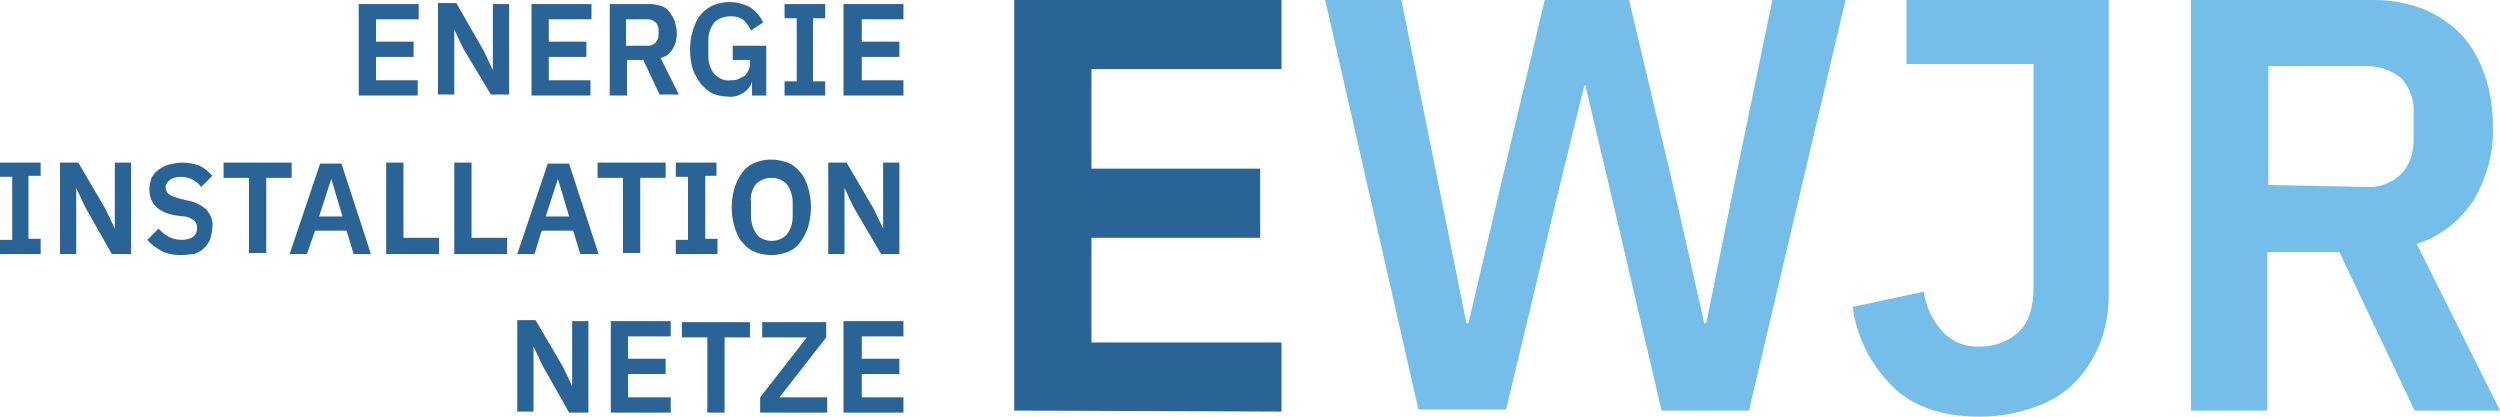 <?xml version="1.0" encoding="utf-8"?>
<!-- Generator: Adobe Illustrator 25.3.1, SVG Export Plug-In . SVG Version: 6.00 Build 0)  -->
<svg version="1.1" id="b3d85a73-6685-4184-8aab-d1e317063563"
	 xmlns="http://www.w3.org/2000/svg" xmlns:xlink="http://www.w3.org/1999/xlink" x="0px" y="0px" viewBox="0 0 246 41"
	 style="enable-background:new 0 0 246 41;" xml:space="preserve">
<style type="text/css">
	.st0{fill:#2A6496;}
	.st1{fill:#75BEE9;}
</style>
<g>
	<path class="st0" d="M99.8,40.4V0h26.3v6.8h-18.7v9.8h16.6v6.8h-16.6v10.3h18.7v6.8L99.8,40.4z"/>
	<path class="st1" d="M139.6,40.4L130.4,0h7.5l3.9,19.4l2.5,12.4h0.2l2.9-12.4L152,0h8.3l4.6,19.4l2.8,12.4h0.2l2.5-12.4L174.4,0
		h7.2l-9.5,40.4h-8.6L158.5,19L156,8.4h-0.1L153.3,19l-5.1,21.3H139.6z"/>
	<path class="st1" d="M207.5,0v29c0,1.7-0.3,3.4-0.9,4.9c-0.6,1.4-1.4,2.7-2.5,3.8c-1.1,1.1-2.5,1.9-4,2.4c-1.7,0.6-3.5,0.9-5.3,0.9
		c-3.7,0-6.6-1-8.6-3c-2.1-2.1-3.5-4.8-3.9-7.8l7-1.5c0.2,1.5,0.9,2.9,1.9,4c1,1,2.3,1.5,3.7,1.4c1.4,0,2.7-0.5,3.7-1.4
		c1-0.9,1.5-2.4,1.5-4.4V6.3h-12.5V0H207.5z"/>
	<path class="st1" d="M223.1,40.4h-7.5V0h18c1.7,0,3.3,0.3,4.9,0.9c1.4,0.6,2.6,1.4,3.7,2.5c1,1.1,1.8,2.5,2.3,4
		c0.6,1.7,0.8,3.4,0.8,5.1c0.1,2.5-0.6,5-1.9,7.2c-1.3,2-3.3,3.6-5.6,4.3l8.2,16.4h-8.4l-7.4-15.6h-7.1V40.4z M232.8,18.4
		c1.3,0.1,2.5-0.4,3.4-1.2c0.9-0.9,1.3-2.1,1.3-3.4v-2.7c0.1-1.2-0.4-2.5-1.2-3.4c-1-0.8-2.2-1.2-3.4-1.2h-9.7v11.7L232.8,18.4z"/>
	<g>
		<path class="st0" d="M35.3,9.4V0.4h5.9v1.5H37v2.2h3.7v1.5H37v2.3h4.1v1.5L35.3,9.4z"/>
		<path class="st0" d="M45.6,4.8l-0.9-1.9h0v6.4h-1.6v-9h1.8L47.6,5l0.9,1.9h0V0.4h1.6v8.9h-1.8L45.6,4.8z"/>
		<path class="st0" d="M52.3,9.4V0.4h5.9v1.5H54v2.2h3.7v1.5H54v2.3h4.1v1.5L52.3,9.4z"/>
		<path class="st0" d="M61.7,9.4H60V0.4h4c0.4,0,0.7,0.1,1.1,0.2c0.3,0.1,0.6,0.3,0.8,0.6c0.2,0.3,0.4,0.6,0.5,0.9
			c0.1,0.4,0.2,0.8,0.2,1.1c0,0.6-0.1,1.1-0.4,1.6c-0.3,0.5-0.7,0.8-1.2,0.9l1.8,3.6h-1.9l-1.6-3.4h-1.6L61.7,9.4z M63.8,4.5
			c0.3,0,0.5-0.1,0.7-0.3c0.2-0.2,0.3-0.5,0.3-0.7V2.9c0-0.3-0.1-0.5-0.3-0.7c-0.2-0.2-0.5-0.3-0.7-0.3h-2.2v2.6L63.8,4.5z"/>
		<path class="st0" d="M74,8L74,8c-0.1,0.5-0.4,0.8-0.8,1.1c-0.5,0.3-1,0.5-1.6,0.4c-0.5,0-1-0.1-1.5-0.3C69.7,9,69.4,8.7,69,8.3
			c-0.3-0.4-0.6-0.9-0.8-1.4c-0.2-0.6-0.3-1.3-0.3-2c0-0.7,0.1-1.4,0.3-2c0.2-0.5,0.4-1.1,0.8-1.5c0.3-0.4,0.8-0.7,1.2-0.9
			c0.5-0.2,1.1-0.3,1.6-0.3c0.7,0,1.4,0.2,2,0.5c0.6,0.4,1,0.9,1.3,1.5L73.9,3c-0.2-0.4-0.4-0.7-0.7-1c-0.4-0.3-0.8-0.4-1.3-0.4
			c-0.6,0-1.2,0.2-1.6,0.6c-0.4,0.5-0.6,1.1-0.6,1.8v1.5c0,0.7,0.2,1.3,0.6,1.8c0.4,0.4,1,0.7,1.6,0.6c0.2,0,0.5,0,0.7-0.1
			c0.2-0.1,0.4-0.2,0.6-0.3c0.2-0.1,0.3-0.3,0.4-0.5c0.1-0.2,0.2-0.4,0.2-0.7V5.9h-1.7V4.5h3.3v4.9H74L74,8z"/>
		<path class="st0" d="M77.2,9.4V8h1.2V1.8h-1.2V0.4h4v1.4H80V8h1.2v1.4L77.2,9.4z"/>
		<path class="st0" d="M83,9.4V0.4h5.9v1.5h-4.1v2.2h3.7v1.5h-3.7v2.3h4.1v1.5L83,9.4z"/>
		<path class="st0" d="M0,25v-1.4h1.2v-6.2H0V16h4v1.3H2.8v6.2H4V25L0,25z"/>
		<path class="st0" d="M8.4,20.4l-0.9-1.9h0V25H5.9V16h1.8l2.7,4.6l0.9,1.9h0V16h1.6V25H11L8.4,20.4z"/>
		<path class="st0" d="M17.8,25.1c-0.7,0-1.3-0.1-1.9-0.4c-0.5-0.3-1-0.6-1.4-1.1l1.1-1.1c0.3,0.3,0.6,0.6,1,0.8
			c0.4,0.2,0.8,0.3,1.3,0.3c0.4,0,0.8-0.1,1.1-0.3c0.3-0.2,0.4-0.6,0.4-0.9c0-0.3-0.1-0.5-0.3-0.7c-0.3-0.2-0.6-0.4-1-0.4l-0.8-0.1
			c-1.8-0.3-2.6-1.2-2.6-2.6c0-0.4,0.1-0.7,0.2-1.1c0.2-0.3,0.4-0.6,0.7-0.8c0.3-0.2,0.6-0.4,1-0.5c0.4-0.1,0.9-0.2,1.3-0.2
			c0.6,0,1.2,0.1,1.7,0.3c0.5,0.2,0.9,0.6,1.3,1l-1.1,1.1c-0.2-0.3-0.5-0.5-0.8-0.7c-0.4-0.2-0.8-0.3-1.2-0.3
			c-0.4,0-0.8,0.1-1.1,0.3c-0.2,0.2-0.4,0.4-0.4,0.7c0,0.3,0.1,0.5,0.3,0.7c0.3,0.2,0.6,0.3,0.9,0.4l0.8,0.2c0.7,0.1,1.4,0.4,2,0.9
			c0.4,0.5,0.7,1.1,0.6,1.7c0,0.4-0.1,0.8-0.2,1.2c-0.1,0.3-0.4,0.7-0.6,0.9c-0.3,0.3-0.7,0.5-1,0.6C18.8,25,18.3,25.1,17.8,25.1z"
			/>
		<path class="st0" d="M26.2,17.5v7.4h-1.7v-7.4H22v-1.5h6.7v1.5H26.2z"/>
		<path class="st0" d="M34.8,25l-0.7-2.3H31L30.2,25h-1.7l3-8.9h2.1l2.9,8.9H34.8z M32.6,17.6L32.6,17.6l-1.2,3.7h2.3L32.6,17.6z"/>
		<path class="st0" d="M38,25V16h1.7v7.4h3.5V25L38,25z"/>
		<path class="st0" d="M44.7,25V16h1.7v7.4h3.5V25L44.7,25z"/>
		<path class="st0" d="M57.1,25l-0.7-2.3h-3.1L52.6,25h-1.7l3-8.9h2.1l2.9,8.9H57.1z M54.9,17.6L54.9,17.6l-1.2,3.7H56L54.9,17.6z"
			/>
		<path class="st0" d="M63,17.5v7.4h-1.7v-7.4h-2.5v-1.5h6.7v1.5H63z"/>
		<path class="st0" d="M66.5,25v-1.4h1.2v-6.2h-1.2V16h4v1.3h-1.1v6.2h1.2V25L66.5,25z"/>
		<path class="st0" d="M75.9,25.1c-0.5,0-1.1-0.1-1.6-0.3c-0.5-0.2-0.9-0.5-1.2-0.9c-0.4-0.4-0.6-0.9-0.8-1.5c-0.4-1.3-0.4-2.7,0-4
			c0.2-0.5,0.4-1,0.8-1.5c0.3-0.4,0.7-0.7,1.2-0.9c1-0.4,2.1-0.4,3.2,0c0.5,0.2,0.9,0.5,1.2,0.9c0.4,0.4,0.6,0.9,0.8,1.5
			c0.4,1.3,0.4,2.7,0,4c-0.2,0.5-0.4,1-0.8,1.5c-0.3,0.4-0.7,0.7-1.2,0.9C76.9,25,76.4,25.1,75.9,25.1z M75.9,23.7
			c0.6,0,1.1-0.2,1.5-0.6c0.4-0.5,0.6-1.1,0.6-1.8v-1.4c0-0.6-0.2-1.3-0.6-1.8c-0.8-0.8-2.2-0.8-3,0c0,0,0,0,0,0
			c-0.4,0.5-0.6,1.2-0.5,1.8v1.4c0,0.6,0.2,1.3,0.6,1.8C74.7,23.4,75.3,23.7,75.9,23.7L75.9,23.7z"/>
		<path class="st0" d="M84,20.4l-0.9-1.9l0,0V25h-1.6V16h1.8l2.7,4.6l0.9,1.9l0,0V16h1.6V25h-1.8L84,20.4z"/>
		<path class="st0" d="M53.4,36l-0.9-1.9l0,0v6.4h-1.6v-9h1.8l2.7,4.6l0.9,1.9l0,0v-6.4h1.6v9H56L53.4,36z"/>
		<path class="st0" d="M60.1,40.6v-9H66v1.5h-4.2v2.2h3.7v1.5h-3.7v2.3h4.2v1.5L60.1,40.6z"/>
		<path class="st0" d="M71.3,33.2v7.4h-1.7v-7.4h-2.5v-1.5h6.7v1.5H71.3z"/>
		<path class="st0" d="M81.4,40.6h-6.6v-1.5l4.6-5.9H75v-1.5h6.3v1.5l-4.6,5.9h4.7V40.6z"/>
		<path class="st0" d="M83,40.6v-9h5.9v1.5h-4.1v2.2h3.7v1.5h-3.7v2.3h4.1v1.5L83,40.6z"/>
	</g>
</g>
</svg>
